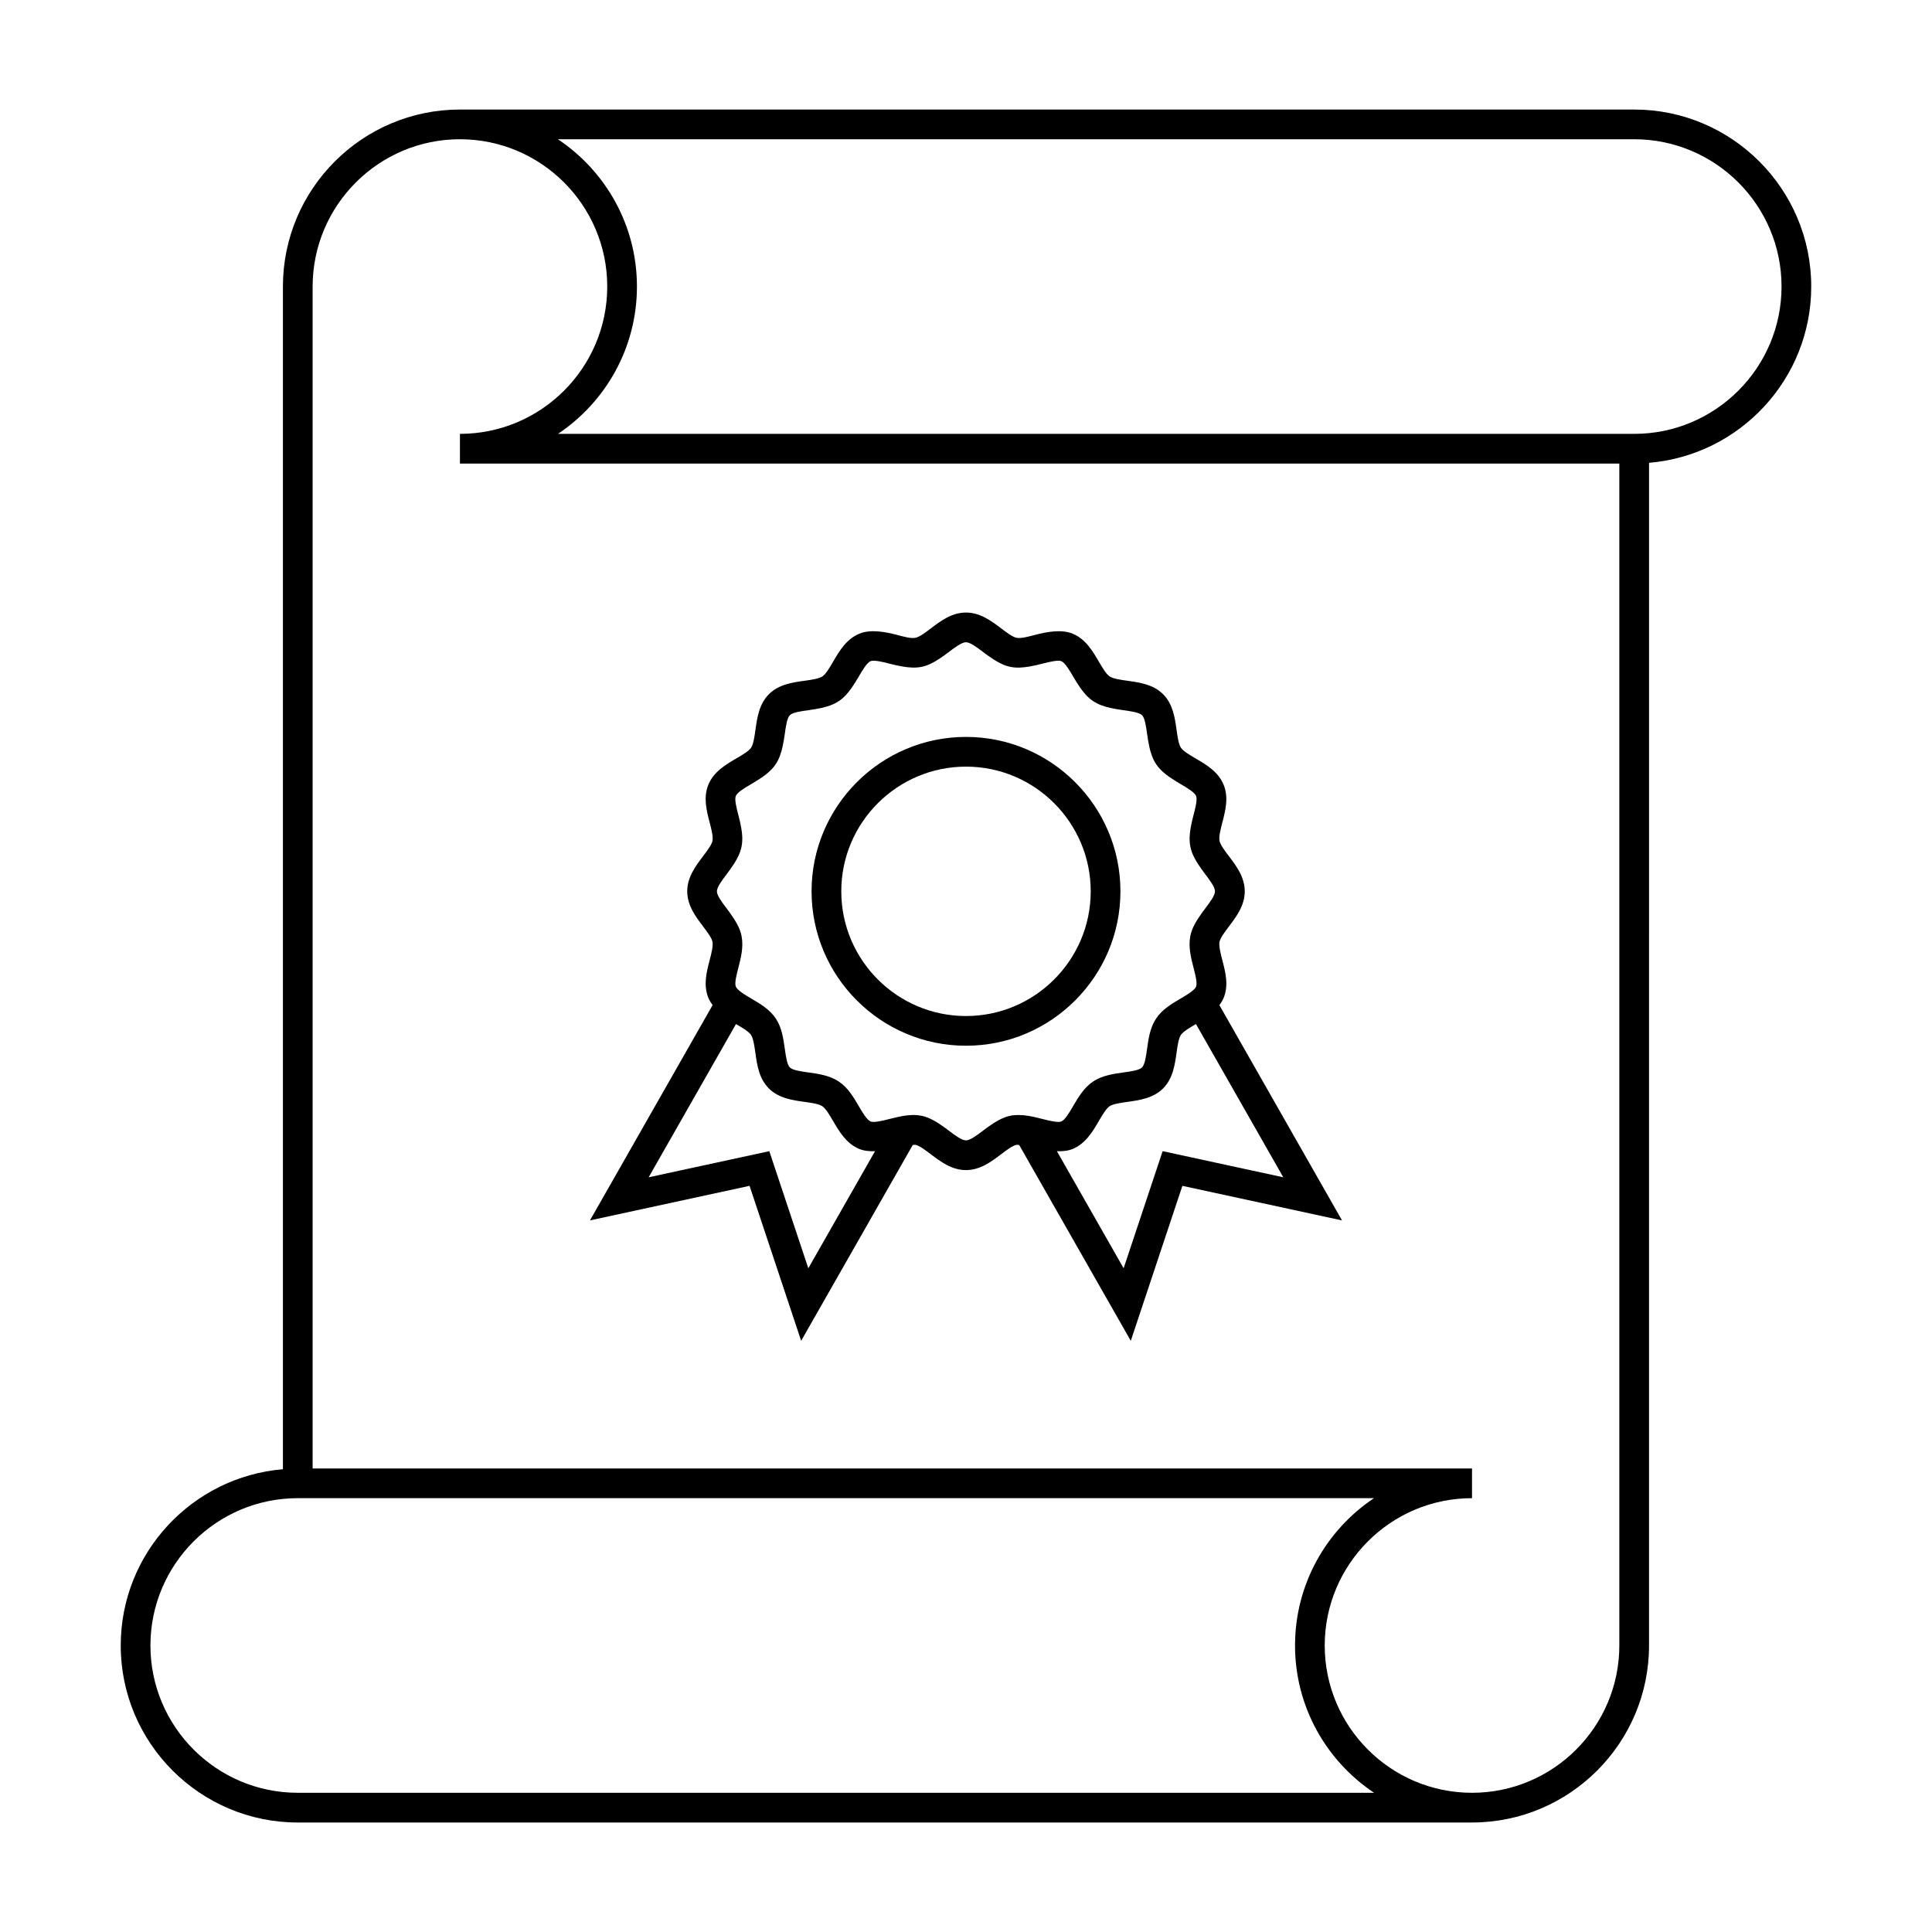<?xml version="1.0" encoding="UTF-8"?>
<!-- Uploaded to: SVG Repo, www.svgrepo.com, Generator: SVG Repo Mixer Tools -->
<svg fill="#000000" width="800px" height="800px" version="1.1" viewBox="144 144 512 512" xmlns="http://www.w3.org/2000/svg">
 <g>
  <path d="m222.91 626.98h311.19c25.871 0 46.91-21.043 46.91-46.91l0.004-313.42c24.031-2.012 42.98-22.172 42.98-46.711 0-25.867-21.051-46.91-46.918-46.91h-311.19c-25.871 0-46.91 21.043-46.91 46.91v313.42c-24.031 2.012-42.98 22.172-42.98 46.711-0.008 25.867 21.043 46.914 46.914 46.914zm354.17-446.08c21.531 0 39.047 17.512 39.047 39.039s-17.52 39.039-39.047 39.039h-285.21c12.605-8.418 20.926-22.777 20.926-39.039 0-16.273-8.332-30.621-20.945-39.039zm-311.19 0c21.527 0 39.035 17.512 39.035 39.039s-17.512 39.039-39.035 39.039v7.871h307.25v313.22c0 21.527-17.512 39.039-39.039 39.039-21.527 0-39.035-17.512-39.035-39.039s17.512-39.039 39.035-39.039v-7.871h-307.25v-313.22c0-21.527 17.512-39.039 39.039-39.039zm-42.977 360.13h285.21c-12.605 8.418-20.926 22.777-20.926 39.039 0 16.273 8.332 30.621 20.945 39.039h-285.23c-21.531 0-39.047-17.512-39.047-39.039 0.008-21.527 17.52-39.039 39.051-39.039z"/>
  <path d="m342.64 458.26 13.676 41.07 29.574-51.898c0.234 0 0.531-0.074 0.738-0.031 1.039 0.211 2.629 1.418 4.035 2.477 2.609 1.973 5.562 4.207 9.332 4.207s6.719-2.234 9.32-4.207c1.406-1.066 2.996-2.273 4.039-2.477 0.215-0.043 0.504 0.035 0.738 0.031l29.578 51.898 13.676-41.07 42.305 9.164-32.5-57.051c0.418-0.582 0.82-1.176 1.113-1.879 1.402-3.379 0.484-6.902-0.324-10.008-0.477-1.852-0.977-3.762-0.75-4.906 0.211-1.043 1.418-2.641 2.481-4.047 1.969-2.602 4.203-5.551 4.203-9.32 0-3.769-2.234-6.719-4.203-9.32-1.066-1.406-2.273-3-2.481-4.047-0.227-1.141 0.273-3.055 0.75-4.902 0.805-3.106 1.723-6.629 0.324-9.996-1.422-3.449-4.598-5.305-7.406-6.949-1.621-0.949-3.289-1.926-3.898-2.84-0.625-0.934-0.891-2.871-1.156-4.738-0.445-3.203-0.957-6.832-3.574-9.453-2.613-2.602-6.234-3.106-9.426-3.555-1.875-0.262-3.816-0.535-4.75-1.16-0.914-0.613-1.891-2.289-2.84-3.906-1.645-2.801-3.5-5.984-6.941-7.41-2.914-1.207-6.727-0.535-10.012 0.324-1.895 0.488-3.617 0.988-4.894 0.754-1.039-0.211-2.629-1.418-4.035-2.477-2.609-1.973-5.562-4.207-9.332-4.207-3.769 0-6.719 2.231-9.316 4.203-1.41 1.066-2.996 2.273-4.047 2.477-1.266 0.262-2.992-0.258-4.894-0.75-3.285-0.855-7.094-1.539-10.012-0.324-3.441 1.426-5.305 4.609-6.941 7.41-0.949 1.621-1.926 3.289-2.84 3.906-0.934 0.625-2.871 0.898-4.734 1.156-3.203 0.445-6.828 0.949-9.441 3.562-2.609 2.613-3.121 6.238-3.57 9.441-0.262 1.867-0.535 3.809-1.156 4.738-0.613 0.914-2.289 1.891-3.906 2.84-2.801 1.637-5.984 3.5-7.406 6.938-1.402 3.379-0.484 6.902 0.324 10.012 0.477 1.848 0.977 3.758 0.75 4.902-0.211 1.043-1.418 2.641-2.481 4.047-1.969 2.602-4.203 5.551-4.203 9.316 0 3.769 2.234 6.719 4.203 9.32 1.066 1.406 2.273 3 2.481 4.047 0.227 1.141-0.273 3.055-0.75 4.902-0.805 3.106-1.723 6.629-0.324 9.996 0.293 0.703 0.691 1.309 1.113 1.891l-32.5 57.055zm81.457-9.172c1.469 0.043 2.914-0.078 4.172-0.605 3.441-1.426 5.305-4.609 6.941-7.41 0.949-1.621 1.926-3.289 2.84-3.906 0.938-0.629 2.871-0.898 4.738-1.16 3.195-0.445 6.824-0.957 9.438-3.562 2.609-2.613 3.121-6.238 3.57-9.438 0.262-1.875 0.535-3.809 1.156-4.738 0.613-0.914 2.289-1.891 3.906-2.84 0.027-0.016 0.059-0.031 0.082-0.051l23.145 40.613-31.973-6.922-10.34 31.035zm-65.883 31.02-10.34-31.035-31.973 6.922 23.145-40.613c0.027 0.016 0.059 0.035 0.082 0.051 1.621 0.945 3.297 1.926 3.898 2.832 0.625 0.934 0.891 2.871 1.156 4.738 0.445 3.203 0.957 6.832 3.574 9.445 2.613 2.609 6.234 3.113 9.43 3.559 1.867 0.262 3.809 0.531 4.746 1.16 0.914 0.613 1.891 2.289 2.84 3.906 1.645 2.801 3.5 5.984 6.938 7.406 1.258 0.523 2.703 0.652 4.176 0.609zm-17.781-116.74c-0.203-1.176-0.484-2.324-0.766-3.406-0.473-1.816-1.059-4.078-0.668-5.027 0.41-0.992 2.371-2.141 4.098-3.152 0.938-0.547 1.914-1.145 2.867-1.801 1.363-0.945 2.66-2.035 3.609-3.465 0.938-1.418 1.453-3.008 1.812-4.609 0.258-1.156 0.441-2.312 0.594-3.41 0.277-1.977 0.586-4.219 1.34-4.965 0.75-0.75 2.984-1.059 4.961-1.332 1.098-0.152 2.258-0.336 3.406-0.586 1.605-0.355 3.203-0.871 4.625-1.82 1.422-0.957 2.508-2.246 3.449-3.606 0.66-0.949 1.254-1.93 1.805-2.867 1.008-1.73 2.164-3.699 3.16-4.113 0.828-0.332 2.945 0.125 5.023 0.672 1.113 0.289 2.277 0.555 3.441 0.754 1.668 0.285 3.359 0.414 4.965 0.102 1.676-0.332 3.176-1.113 4.566-2.016 0.949-0.613 1.859-1.27 2.703-1.91 1.617-1.223 3.441-2.609 4.566-2.609 1.129 0 2.961 1.391 4.578 2.613 0.84 0.641 1.742 1.297 2.688 1.906 1.395 0.898 2.891 1.684 4.57 2.019 1.625 0.32 3.312 0.188 4.981-0.105 1.164-0.199 2.312-0.469 3.422-0.754 2.09-0.539 4.215-1.008 5.023-0.668 1.004 0.414 2.152 2.379 3.168 4.109 0.547 0.934 1.145 1.91 1.801 2.859 0.938 1.359 2.031 2.648 3.449 3.606 1.422 0.949 3.019 1.469 4.629 1.828 1.16 0.258 2.312 0.438 3.41 0.594 1.973 0.277 4.215 0.586 4.953 1.332 0.75 0.746 1.059 2.984 1.34 4.965 0.152 1.098 0.332 2.258 0.586 3.41 0.352 1.602 0.867 3.195 1.816 4.613 0.957 1.422 2.246 2.516 3.609 3.457 0.949 0.656 1.926 1.254 2.867 1.801 1.727 1.012 3.688 2.164 4.098 3.16 0.395 0.945-0.195 3.203-0.668 5.016-0.285 1.082-0.551 2.231-0.766 3.406-0.289 1.633-0.418 3.316-0.082 5.008 0.332 1.668 1.105 3.168 2.004 4.555 0.613 0.957 1.273 1.859 1.914 2.707 1.223 1.617 2.609 3.449 2.609 4.57 0 1.125-1.387 2.953-2.609 4.57-0.656 0.867-1.328 1.793-1.953 2.766-0.883 1.371-1.645 2.852-1.969 4.496-0.578 2.906 0.18 5.832 0.844 8.414 0.473 1.816 1.059 4.078 0.668 5.023-0.109 0.273-0.355 0.555-0.672 0.852-0.781 0.734-2.062 1.5-3.269 2.211-0.051 0.031-0.109 0.062-0.156 0.094-2.277 1.328-4.859 2.84-6.477 5.266-1.621 2.434-2.043 5.398-2.402 8.02-0.277 1.973-0.586 4.215-1.34 4.961-0.75 0.75-2.981 1.059-4.953 1.332-2.625 0.367-5.594 0.781-8.035 2.414-2.414 1.621-3.922 4.191-5.254 6.465-1.008 1.738-2.164 3.699-3.16 4.113-0.84 0.336-2.949-0.133-5.027-0.672-0.383-0.102-0.777-0.195-1.172-0.289-1.621-0.398-3.297-0.734-4.961-0.754-0.766-0.012-1.527 0.031-2.281 0.184-1.652 0.332-3.133 1.098-4.504 1.977-0.977 0.625-1.895 1.297-2.754 1.953-1.617 1.223-3.441 2.609-4.566 2.609-1.129 0-2.961-1.391-4.578-2.613-0.859-0.652-1.785-1.324-2.746-1.945-1.375-0.883-2.856-1.648-4.508-1.977-0.703-0.137-1.422-0.203-2.164-0.203-0.035 0-0.074 0.012-0.109 0.012-1.715 0.016-3.363 0.371-4.969 0.77-0.383 0.102-0.781 0.18-1.164 0.277-2.082 0.547-4.191 1.012-5.023 0.668-1.004-0.414-2.152-2.379-3.168-4.109-1.328-2.273-2.832-4.848-5.246-6.465-2.441-1.637-5.414-2.051-8.039-2.414-1.973-0.273-4.207-0.586-4.953-1.332-0.746-0.746-1.059-2.984-1.34-4.965-0.363-2.617-0.77-5.582-2.402-8.023-1.617-2.418-4.191-3.926-6.465-5.254-0.051-0.031-0.109-0.062-0.164-0.102-1.207-0.707-2.488-1.477-3.269-2.211-0.316-0.293-0.555-0.578-0.672-0.855-0.395-0.945 0.195-3.203 0.668-5.016 0.668-2.582 1.422-5.504 0.844-8.414-0.332-1.648-1.086-3.129-1.969-4.496-0.625-0.977-1.297-1.898-1.953-2.766-1.223-1.617-2.609-3.449-2.609-4.57 0-1.125 1.387-2.953 2.609-4.57 0.641-0.852 1.301-1.758 1.914-2.715 0.898-1.391 1.668-2.887 2.004-4.555 0.34-1.684 0.207-3.367-0.082-5z"/>
  <path d="m400 421.13c22.566 0 40.926-18.359 40.926-40.918-0.004-22.562-18.359-40.922-40.926-40.922s-40.926 18.359-40.926 40.918c0 22.562 18.359 40.922 40.926 40.922zm0-73.965c18.227 0 33.051 14.824 33.051 33.047 0 18.219-14.824 33.047-33.051 33.047s-33.051-14.824-33.051-33.047c-0.004-18.223 14.824-33.047 33.051-33.047z"/>
 </g>
</svg>